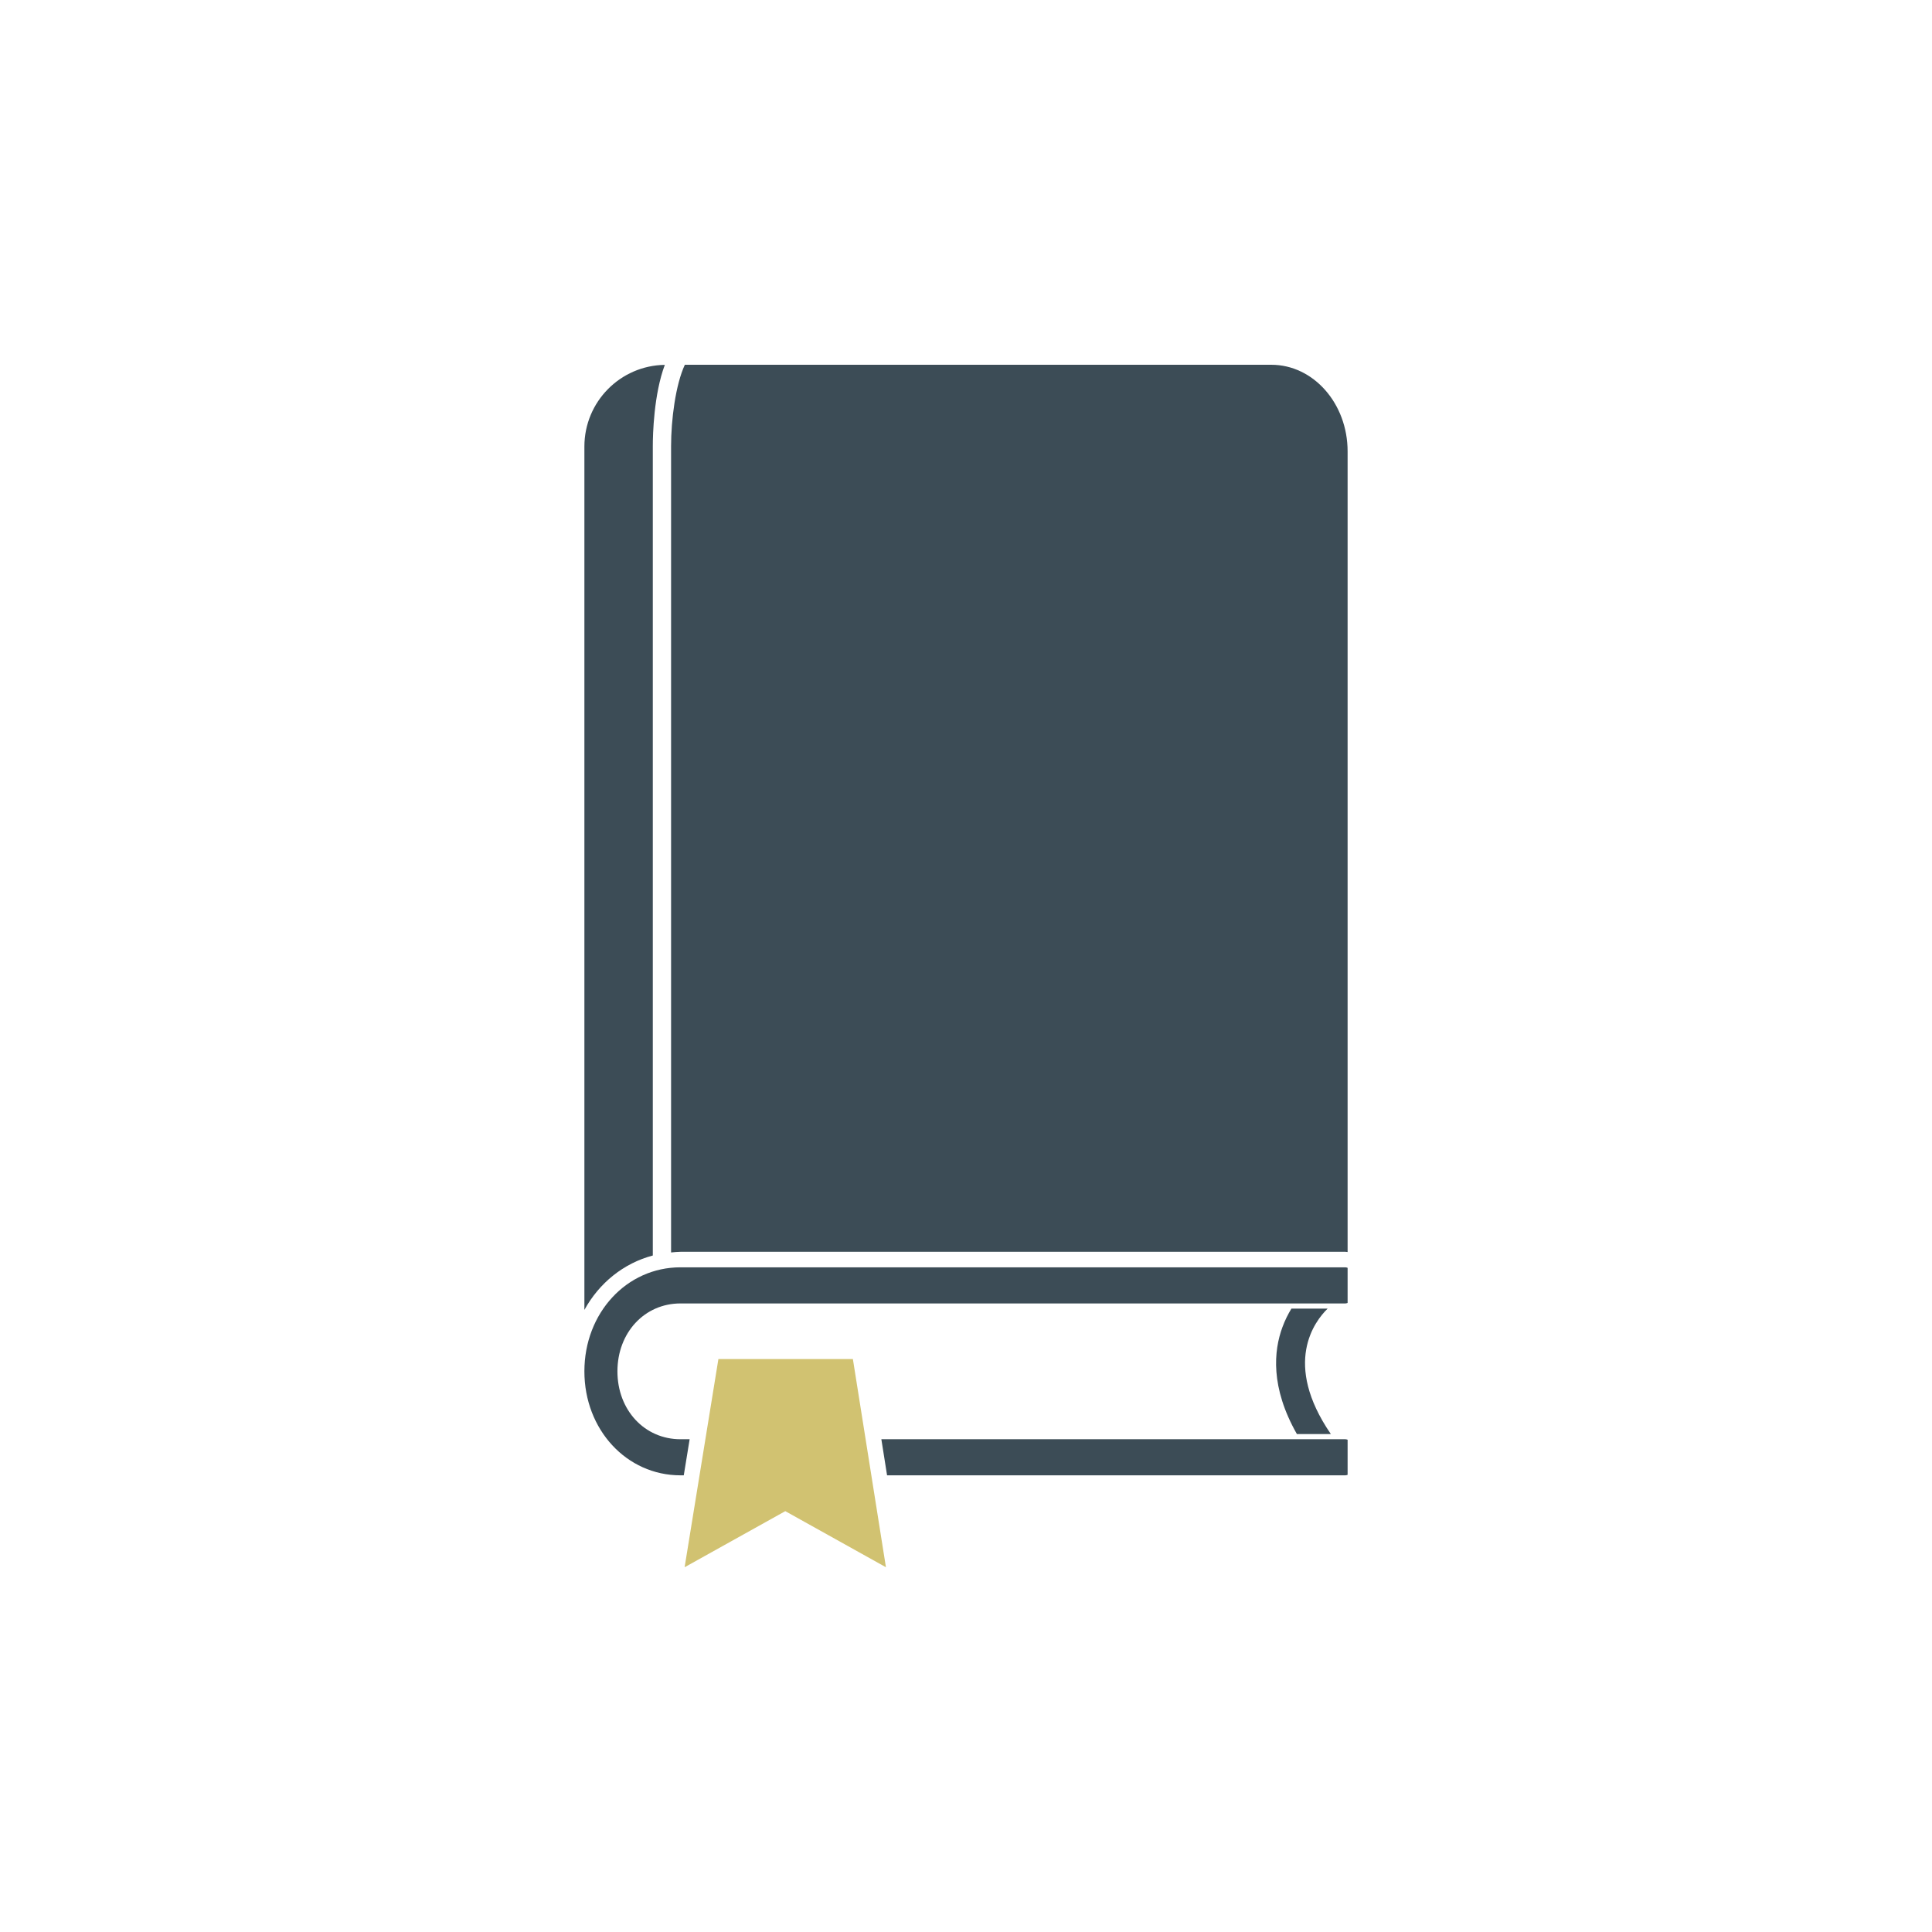 <?xml version="1.0" encoding="UTF-8" standalone="no"?><svg xmlns="http://www.w3.org/2000/svg" fill="#000000" height="595.28pt" version="1.1" viewBox="0 0 595.28 595.28" width="595.28pt">
 <g id="surface1">
  <g id="change1_1"><path d="m201.14 137.49c0-3.6 0.29-15.93 3.7-25.07-13.71 0.19-24.78 11.37-24.78 25.17v266.01c4.56-8.29 12.06-14.37 21.08-16.76v-249.35" fill="#3c4c56"/></g>
  <g id="change1_2"><path d="m391.71 112.39h-180.7c-2.86 6.15-4.24 16.94-4.24 25.1v248.41c0.96-0.08 1.91-0.2 2.89-0.2h204.88c0.17 0 0.43 0.04 0.68 0.07v-246.7c0-14.74-10.53-26.68-23.51-26.68" fill="#3c4c56"/></g>
  <g id="change1_3"><path d="m409.07 403.2h-11.16c-1.02 1.67-1.99 3.58-2.78 5.74-2.67 7.23-3.74 18.49 4.46 32.91h10.46c-14.94-21.8-4.98-34.76-0.98-38.65" fill="#3c4c56"/></g>
  <g id="change1_4"><path d="m271.56 443.45l1.76 11.12h141.22c0.25 0 0.46-0.09 0.68-0.15v-10.82c-0.22-0.06-0.43-0.15-0.68-0.15h-142.98" fill="#3c4c56"/></g>
  <g id="change1_5"><path d="m414.54 390.48h-204.88c-16.6 0-29.6 14.08-29.6 32.05 0 17.96 13 32.04 29.6 32.04h1.02l1.81-11.12h-2.83c-11.07 0-19.42-8.99-19.42-20.92s8.35-20.92 19.42-20.92h204.88c0.25 0 0.46-0.09 0.68-0.15v-10.82c-0.22-0.07-0.43-0.16-0.68-0.16" fill="#3c4c56"/></g>
  <g id="change2_1"><path d="m272.97 482.89l-31.01-17.28-31.02 17.28 10.41-64.14h41.44l10.18 64.14" fill="#d1c271"/></g>
 </g>
</svg>